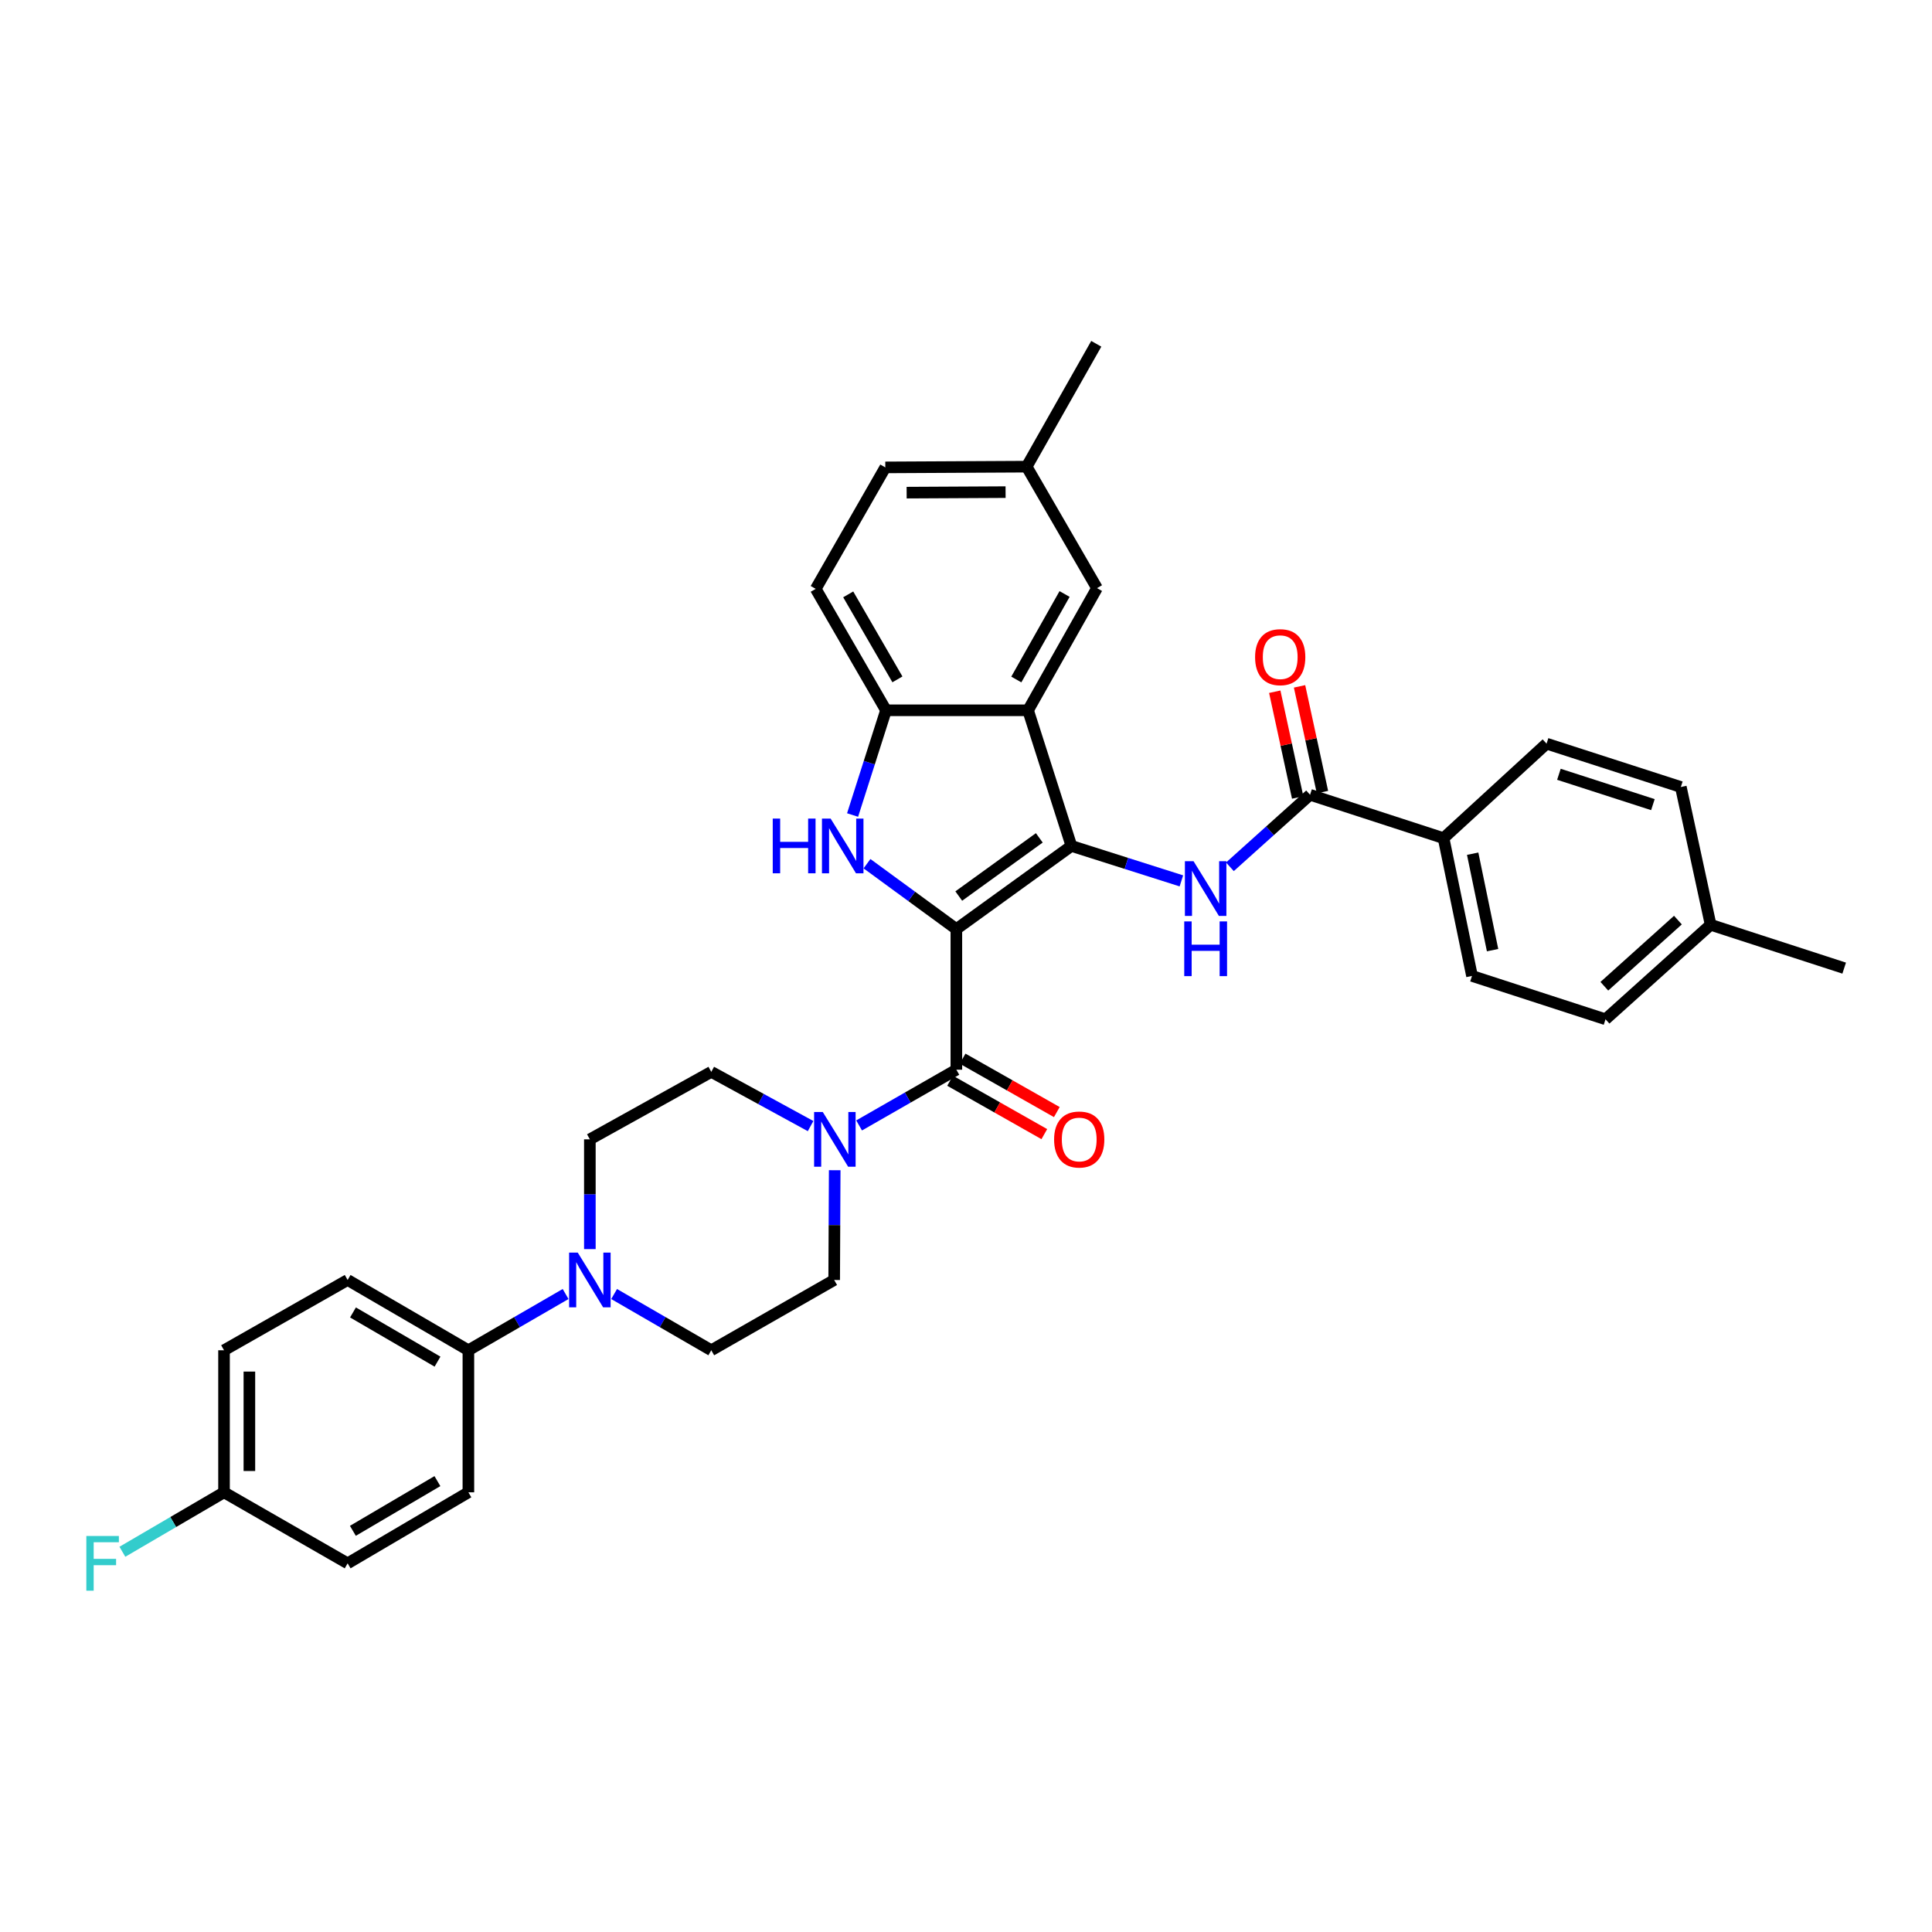 <?xml version='1.0' encoding='iso-8859-1'?>
<svg version='1.1' baseProfile='full'
              xmlns='http://www.w3.org/2000/svg'
                      xmlns:rdkit='http://www.rdkit.org/xml'
                      xmlns:xlink='http://www.w3.org/1999/xlink'
                  xml:space='preserve'
width='1000px' height='1000px' viewBox='0 0 1000 1000'>
<!-- END OF HEADER -->
<rect style='opacity:1.0;fill:#FFFFFF;stroke:none' width='1000' height='1000' x='0' y='0'> </rect>
<path class='bond-0' d='M 495.01,480.89 L 554.561,437.857' style='fill:none;fill-rule:evenodd;stroke:#000000;stroke-width:6px;stroke-linecap:butt;stroke-linejoin:miter;stroke-opacity:1' />
<path class='bond-0' d='M 496.255,463.796 L 537.94,433.673' style='fill:none;fill-rule:evenodd;stroke:#000000;stroke-width:6px;stroke-linecap:butt;stroke-linejoin:miter;stroke-opacity:1' />
<path class='bond-1' d='M 495.01,480.89 L 471.881,463.968' style='fill:none;fill-rule:evenodd;stroke:#000000;stroke-width:6px;stroke-linecap:butt;stroke-linejoin:miter;stroke-opacity:1' />
<path class='bond-1' d='M 471.881,463.968 L 448.751,447.047' style='fill:none;fill-rule:evenodd;stroke:#0000FF;stroke-width:6px;stroke-linecap:butt;stroke-linejoin:miter;stroke-opacity:1' />
<path class='bond-2' d='M 495.01,480.89 L 495.01,553.676' style='fill:none;fill-rule:evenodd;stroke:#000000;stroke-width:6px;stroke-linecap:butt;stroke-linejoin:miter;stroke-opacity:1' />
<path class='bond-3' d='M 554.561,437.857 L 532.122,367.645' style='fill:none;fill-rule:evenodd;stroke:#000000;stroke-width:6px;stroke-linecap:butt;stroke-linejoin:miter;stroke-opacity:1' />
<path class='bond-4' d='M 554.561,437.857 L 583.021,446.899' style='fill:none;fill-rule:evenodd;stroke:#000000;stroke-width:6px;stroke-linecap:butt;stroke-linejoin:miter;stroke-opacity:1' />
<path class='bond-4' d='M 583.021,446.899 L 611.481,455.94' style='fill:none;fill-rule:evenodd;stroke:#0000FF;stroke-width:6px;stroke-linecap:butt;stroke-linejoin:miter;stroke-opacity:1' />
<path class='bond-5' d='M 441.297,421.854 L 449.948,394.75' style='fill:none;fill-rule:evenodd;stroke:#0000FF;stroke-width:6px;stroke-linecap:butt;stroke-linejoin:miter;stroke-opacity:1' />
<path class='bond-5' d='M 449.948,394.75 L 458.599,367.645' style='fill:none;fill-rule:evenodd;stroke:#000000;stroke-width:6px;stroke-linecap:butt;stroke-linejoin:miter;stroke-opacity:1' />
<path class='bond-6' d='M 495.01,553.676 L 469.841,568.102' style='fill:none;fill-rule:evenodd;stroke:#000000;stroke-width:6px;stroke-linecap:butt;stroke-linejoin:miter;stroke-opacity:1' />
<path class='bond-6' d='M 469.841,568.102 L 444.672,582.528' style='fill:none;fill-rule:evenodd;stroke:#0000FF;stroke-width:6px;stroke-linecap:butt;stroke-linejoin:miter;stroke-opacity:1' />
<path class='bond-12' d='M 491.774,559.386 L 516.155,573.206' style='fill:none;fill-rule:evenodd;stroke:#000000;stroke-width:6px;stroke-linecap:butt;stroke-linejoin:miter;stroke-opacity:1' />
<path class='bond-12' d='M 516.155,573.206 L 540.537,587.027' style='fill:none;fill-rule:evenodd;stroke:#FF0000;stroke-width:6px;stroke-linecap:butt;stroke-linejoin:miter;stroke-opacity:1' />
<path class='bond-12' d='M 498.247,547.966 L 522.628,561.787' style='fill:none;fill-rule:evenodd;stroke:#000000;stroke-width:6px;stroke-linecap:butt;stroke-linejoin:miter;stroke-opacity:1' />
<path class='bond-12' d='M 522.628,561.787 L 547.01,575.608' style='fill:none;fill-rule:evenodd;stroke:#FF0000;stroke-width:6px;stroke-linecap:butt;stroke-linejoin:miter;stroke-opacity:1' />
<path class='bond-11' d='M 532.122,367.645 L 567.804,304.419' style='fill:none;fill-rule:evenodd;stroke:#000000;stroke-width:6px;stroke-linecap:butt;stroke-linejoin:miter;stroke-opacity:1' />
<path class='bond-11' d='M 526.043,351.71 L 551.02,307.452' style='fill:none;fill-rule:evenodd;stroke:#000000;stroke-width:6px;stroke-linecap:butt;stroke-linejoin:miter;stroke-opacity:1' />
<path class='bond-34' d='M 532.122,367.645 L 458.599,367.645' style='fill:none;fill-rule:evenodd;stroke:#000000;stroke-width:6px;stroke-linecap:butt;stroke-linejoin:miter;stroke-opacity:1' />
<path class='bond-7' d='M 636.6,448.651 L 657.344,430.014' style='fill:none;fill-rule:evenodd;stroke:#0000FF;stroke-width:6px;stroke-linecap:butt;stroke-linejoin:miter;stroke-opacity:1' />
<path class='bond-7' d='M 657.344,430.014 L 678.088,411.378' style='fill:none;fill-rule:evenodd;stroke:#000000;stroke-width:6px;stroke-linecap:butt;stroke-linejoin:miter;stroke-opacity:1' />
<path class='bond-18' d='M 458.599,367.645 L 422.217,304.798' style='fill:none;fill-rule:evenodd;stroke:#000000;stroke-width:6px;stroke-linecap:butt;stroke-linejoin:miter;stroke-opacity:1' />
<path class='bond-18' d='M 464.502,351.642 L 439.034,307.649' style='fill:none;fill-rule:evenodd;stroke:#000000;stroke-width:6px;stroke-linecap:butt;stroke-linejoin:miter;stroke-opacity:1' />
<path class='bond-13' d='M 419.558,582.862 L 393.858,568.827' style='fill:none;fill-rule:evenodd;stroke:#0000FF;stroke-width:6px;stroke-linecap:butt;stroke-linejoin:miter;stroke-opacity:1' />
<path class='bond-13' d='M 393.858,568.827 L 368.158,554.792' style='fill:none;fill-rule:evenodd;stroke:#000000;stroke-width:6px;stroke-linecap:butt;stroke-linejoin:miter;stroke-opacity:1' />
<path class='bond-14' d='M 432.043,605.702 L 431.907,634.109' style='fill:none;fill-rule:evenodd;stroke:#0000FF;stroke-width:6px;stroke-linecap:butt;stroke-linejoin:miter;stroke-opacity:1' />
<path class='bond-14' d='M 431.907,634.109 L 431.77,662.516' style='fill:none;fill-rule:evenodd;stroke:#000000;stroke-width:6px;stroke-linecap:butt;stroke-linejoin:miter;stroke-opacity:1' />
<path class='bond-10' d='M 678.088,411.378 L 747.184,433.831' style='fill:none;fill-rule:evenodd;stroke:#000000;stroke-width:6px;stroke-linecap:butt;stroke-linejoin:miter;stroke-opacity:1' />
<path class='bond-17' d='M 684.502,409.988 L 678.573,382.624' style='fill:none;fill-rule:evenodd;stroke:#000000;stroke-width:6px;stroke-linecap:butt;stroke-linejoin:miter;stroke-opacity:1' />
<path class='bond-17' d='M 678.573,382.624 L 672.643,355.259' style='fill:none;fill-rule:evenodd;stroke:#FF0000;stroke-width:6px;stroke-linecap:butt;stroke-linejoin:miter;stroke-opacity:1' />
<path class='bond-17' d='M 671.674,412.768 L 665.744,385.403' style='fill:none;fill-rule:evenodd;stroke:#000000;stroke-width:6px;stroke-linecap:butt;stroke-linejoin:miter;stroke-opacity:1' />
<path class='bond-17' d='M 665.744,385.403 L 659.814,358.039' style='fill:none;fill-rule:evenodd;stroke:#FF0000;stroke-width:6px;stroke-linecap:butt;stroke-linejoin:miter;stroke-opacity:1' />
<path class='bond-8' d='M 317.867,669.784 L 343.012,684.341' style='fill:none;fill-rule:evenodd;stroke:#0000FF;stroke-width:6px;stroke-linecap:butt;stroke-linejoin:miter;stroke-opacity:1' />
<path class='bond-8' d='M 343.012,684.341 L 368.158,698.898' style='fill:none;fill-rule:evenodd;stroke:#000000;stroke-width:6px;stroke-linecap:butt;stroke-linejoin:miter;stroke-opacity:1' />
<path class='bond-9' d='M 292.755,669.781 L 267.595,684.34' style='fill:none;fill-rule:evenodd;stroke:#0000FF;stroke-width:6px;stroke-linecap:butt;stroke-linejoin:miter;stroke-opacity:1' />
<path class='bond-9' d='M 267.595,684.34 L 242.436,698.898' style='fill:none;fill-rule:evenodd;stroke:#000000;stroke-width:6px;stroke-linecap:butt;stroke-linejoin:miter;stroke-opacity:1' />
<path class='bond-35' d='M 305.311,646.536 L 305.311,618.129' style='fill:none;fill-rule:evenodd;stroke:#0000FF;stroke-width:6px;stroke-linecap:butt;stroke-linejoin:miter;stroke-opacity:1' />
<path class='bond-35' d='M 305.311,618.129 L 305.311,589.723' style='fill:none;fill-rule:evenodd;stroke:#000000;stroke-width:6px;stroke-linecap:butt;stroke-linejoin:miter;stroke-opacity:1' />
<path class='bond-19' d='M 242.436,698.898 L 179.932,662.516' style='fill:none;fill-rule:evenodd;stroke:#000000;stroke-width:6px;stroke-linecap:butt;stroke-linejoin:miter;stroke-opacity:1' />
<path class='bond-19' d='M 226.457,704.785 L 182.704,679.318' style='fill:none;fill-rule:evenodd;stroke:#000000;stroke-width:6px;stroke-linecap:butt;stroke-linejoin:miter;stroke-opacity:1' />
<path class='bond-20' d='M 242.436,698.898 L 242.436,772.421' style='fill:none;fill-rule:evenodd;stroke:#000000;stroke-width:6px;stroke-linecap:butt;stroke-linejoin:miter;stroke-opacity:1' />
<path class='bond-21' d='M 747.184,433.831 L 761.908,505.145' style='fill:none;fill-rule:evenodd;stroke:#000000;stroke-width:6px;stroke-linecap:butt;stroke-linejoin:miter;stroke-opacity:1' />
<path class='bond-21' d='M 762.248,441.874 L 772.554,491.793' style='fill:none;fill-rule:evenodd;stroke:#000000;stroke-width:6px;stroke-linecap:butt;stroke-linejoin:miter;stroke-opacity:1' />
<path class='bond-22' d='M 747.184,433.831 L 800.499,384.914' style='fill:none;fill-rule:evenodd;stroke:#000000;stroke-width:6px;stroke-linecap:butt;stroke-linejoin:miter;stroke-opacity:1' />
<path class='bond-23' d='M 567.804,304.419 L 531.393,241.544' style='fill:none;fill-rule:evenodd;stroke:#000000;stroke-width:6px;stroke-linecap:butt;stroke-linejoin:miter;stroke-opacity:1' />
<path class='bond-16' d='M 368.158,554.792 L 305.311,589.723' style='fill:none;fill-rule:evenodd;stroke:#000000;stroke-width:6px;stroke-linecap:butt;stroke-linejoin:miter;stroke-opacity:1' />
<path class='bond-15' d='M 431.77,662.516 L 368.158,698.898' style='fill:none;fill-rule:evenodd;stroke:#000000;stroke-width:6px;stroke-linecap:butt;stroke-linejoin:miter;stroke-opacity:1' />
<path class='bond-25' d='M 422.217,304.798 L 458.234,241.923' style='fill:none;fill-rule:evenodd;stroke:#000000;stroke-width:6px;stroke-linecap:butt;stroke-linejoin:miter;stroke-opacity:1' />
<path class='bond-27' d='M 179.932,662.516 L 115.955,698.898' style='fill:none;fill-rule:evenodd;stroke:#000000;stroke-width:6px;stroke-linecap:butt;stroke-linejoin:miter;stroke-opacity:1' />
<path class='bond-26' d='M 242.436,772.421 L 179.932,809.182' style='fill:none;fill-rule:evenodd;stroke:#000000;stroke-width:6px;stroke-linecap:butt;stroke-linejoin:miter;stroke-opacity:1' />
<path class='bond-26' d='M 226.405,766.621 L 182.653,792.353' style='fill:none;fill-rule:evenodd;stroke:#000000;stroke-width:6px;stroke-linecap:butt;stroke-linejoin:miter;stroke-opacity:1' />
<path class='bond-28' d='M 761.908,505.145 L 831.018,527.576' style='fill:none;fill-rule:evenodd;stroke:#000000;stroke-width:6px;stroke-linecap:butt;stroke-linejoin:miter;stroke-opacity:1' />
<path class='bond-29' d='M 800.499,384.914 L 869.997,407.352' style='fill:none;fill-rule:evenodd;stroke:#000000;stroke-width:6px;stroke-linecap:butt;stroke-linejoin:miter;stroke-opacity:1' />
<path class='bond-29' d='M 806.891,400.771 L 855.539,416.478' style='fill:none;fill-rule:evenodd;stroke:#000000;stroke-width:6px;stroke-linecap:butt;stroke-linejoin:miter;stroke-opacity:1' />
<path class='bond-32' d='M 531.393,241.544 L 567.432,177.946' style='fill:none;fill-rule:evenodd;stroke:#000000;stroke-width:6px;stroke-linecap:butt;stroke-linejoin:miter;stroke-opacity:1' />
<path class='bond-36' d='M 531.393,241.544 L 458.234,241.923' style='fill:none;fill-rule:evenodd;stroke:#000000;stroke-width:6px;stroke-linecap:butt;stroke-linejoin:miter;stroke-opacity:1' />
<path class='bond-36' d='M 520.487,254.727 L 469.276,254.992' style='fill:none;fill-rule:evenodd;stroke:#000000;stroke-width:6px;stroke-linecap:butt;stroke-linejoin:miter;stroke-opacity:1' />
<path class='bond-24' d='M 115.955,772.421 L 179.932,809.182' style='fill:none;fill-rule:evenodd;stroke:#000000;stroke-width:6px;stroke-linecap:butt;stroke-linejoin:miter;stroke-opacity:1' />
<path class='bond-31' d='M 115.955,772.421 L 89.652,787.807' style='fill:none;fill-rule:evenodd;stroke:#000000;stroke-width:6px;stroke-linecap:butt;stroke-linejoin:miter;stroke-opacity:1' />
<path class='bond-31' d='M 89.652,787.807 L 63.349,803.192' style='fill:none;fill-rule:evenodd;stroke:#33CCCC;stroke-width:6px;stroke-linecap:butt;stroke-linejoin:miter;stroke-opacity:1' />
<path class='bond-38' d='M 115.955,772.421 L 115.955,698.898' style='fill:none;fill-rule:evenodd;stroke:#000000;stroke-width:6px;stroke-linecap:butt;stroke-linejoin:miter;stroke-opacity:1' />
<path class='bond-38' d='M 129.082,761.392 L 129.082,709.927' style='fill:none;fill-rule:evenodd;stroke:#000000;stroke-width:6px;stroke-linecap:butt;stroke-linejoin:miter;stroke-opacity:1' />
<path class='bond-37' d='M 831.018,527.576 L 885.42,478.666' style='fill:none;fill-rule:evenodd;stroke:#000000;stroke-width:6px;stroke-linecap:butt;stroke-linejoin:miter;stroke-opacity:1' />
<path class='bond-37' d='M 830.402,510.478 L 868.484,476.241' style='fill:none;fill-rule:evenodd;stroke:#000000;stroke-width:6px;stroke-linecap:butt;stroke-linejoin:miter;stroke-opacity:1' />
<path class='bond-30' d='M 869.997,407.352 L 885.42,478.666' style='fill:none;fill-rule:evenodd;stroke:#000000;stroke-width:6px;stroke-linecap:butt;stroke-linejoin:miter;stroke-opacity:1' />
<path class='bond-33' d='M 885.42,478.666 L 954.545,501.097' style='fill:none;fill-rule:evenodd;stroke:#000000;stroke-width:6px;stroke-linecap:butt;stroke-linejoin:miter;stroke-opacity:1' />
<path  class='atom-2' d='M 399.969 423.697
L 403.809 423.697
L 403.809 435.737
L 418.289 435.737
L 418.289 423.697
L 422.129 423.697
L 422.129 452.017
L 418.289 452.017
L 418.289 438.937
L 403.809 438.937
L 403.809 452.017
L 399.969 452.017
L 399.969 423.697
' fill='#0000FF'/>
<path  class='atom-2' d='M 429.929 423.697
L 439.209 438.697
Q 440.129 440.177, 441.609 442.857
Q 443.089 445.537, 443.169 445.697
L 443.169 423.697
L 446.929 423.697
L 446.929 452.017
L 443.049 452.017
L 433.089 435.617
Q 431.929 433.697, 430.689 431.497
Q 429.489 429.297, 429.129 428.617
L 429.129 452.017
L 425.449 452.017
L 425.449 423.697
L 429.929 423.697
' fill='#0000FF'/>
<path  class='atom-5' d='M 617.783 445.771
L 627.063 460.771
Q 627.983 462.251, 629.463 464.931
Q 630.943 467.611, 631.023 467.771
L 631.023 445.771
L 634.783 445.771
L 634.783 474.091
L 630.903 474.091
L 620.943 457.691
Q 619.783 455.771, 618.543 453.571
Q 617.343 451.371, 616.983 450.691
L 616.983 474.091
L 613.303 474.091
L 613.303 445.771
L 617.783 445.771
' fill='#0000FF'/>
<path  class='atom-5' d='M 612.963 476.923
L 616.803 476.923
L 616.803 488.963
L 631.283 488.963
L 631.283 476.923
L 635.123 476.923
L 635.123 505.243
L 631.283 505.243
L 631.283 492.163
L 616.803 492.163
L 616.803 505.243
L 612.963 505.243
L 612.963 476.923
' fill='#0000FF'/>
<path  class='atom-7' d='M 425.86 575.563
L 435.14 590.563
Q 436.06 592.043, 437.54 594.723
Q 439.02 597.403, 439.1 597.563
L 439.1 575.563
L 442.86 575.563
L 442.86 603.883
L 438.98 603.883
L 429.02 587.483
Q 427.86 585.563, 426.62 583.363
Q 425.42 581.163, 425.06 580.483
L 425.06 603.883
L 421.38 603.883
L 421.38 575.563
L 425.86 575.563
' fill='#0000FF'/>
<path  class='atom-9' d='M 299.051 648.356
L 308.331 663.356
Q 309.251 664.836, 310.731 667.516
Q 312.211 670.196, 312.291 670.356
L 312.291 648.356
L 316.051 648.356
L 316.051 676.676
L 312.171 676.676
L 302.211 660.276
Q 301.051 658.356, 299.811 656.156
Q 298.611 653.956, 298.251 653.276
L 298.251 676.676
L 294.571 676.676
L 294.571 648.356
L 299.051 648.356
' fill='#0000FF'/>
<path  class='atom-13' d='M 545.601 589.803
Q 545.601 583.003, 548.961 579.203
Q 552.321 575.403, 558.601 575.403
Q 564.881 575.403, 568.241 579.203
Q 571.601 583.003, 571.601 589.803
Q 571.601 596.683, 568.201 600.603
Q 564.801 604.483, 558.601 604.483
Q 552.361 604.483, 548.961 600.603
Q 545.601 596.723, 545.601 589.803
M 558.601 601.283
Q 562.921 601.283, 565.241 598.403
Q 567.601 595.483, 567.601 589.803
Q 567.601 584.243, 565.241 581.443
Q 562.921 578.603, 558.601 578.603
Q 554.281 578.603, 551.921 581.403
Q 549.601 584.203, 549.601 589.803
Q 549.601 595.523, 551.921 598.403
Q 554.281 601.283, 558.601 601.283
' fill='#FF0000'/>
<path  class='atom-18' d='M 649.635 340.145
Q 649.635 333.345, 652.995 329.545
Q 656.355 325.745, 662.635 325.745
Q 668.915 325.745, 672.275 329.545
Q 675.635 333.345, 675.635 340.145
Q 675.635 347.025, 672.235 350.945
Q 668.835 354.825, 662.635 354.825
Q 656.395 354.825, 652.995 350.945
Q 649.635 347.065, 649.635 340.145
M 662.635 351.625
Q 666.955 351.625, 669.275 348.745
Q 671.635 345.825, 671.635 340.145
Q 671.635 334.585, 669.275 331.785
Q 666.955 328.945, 662.635 328.945
Q 658.315 328.945, 655.955 331.745
Q 653.635 334.545, 653.635 340.145
Q 653.635 345.865, 655.955 348.745
Q 658.315 351.625, 662.635 351.625
' fill='#FF0000'/>
<path  class='atom-32' d='M 44.689 795.022
L 61.529 795.022
L 61.529 798.262
L 48.489 798.262
L 48.489 806.862
L 60.089 806.862
L 60.089 810.142
L 48.489 810.142
L 48.489 823.342
L 44.689 823.342
L 44.689 795.022
' fill='#33CCCC'/>
</svg>
